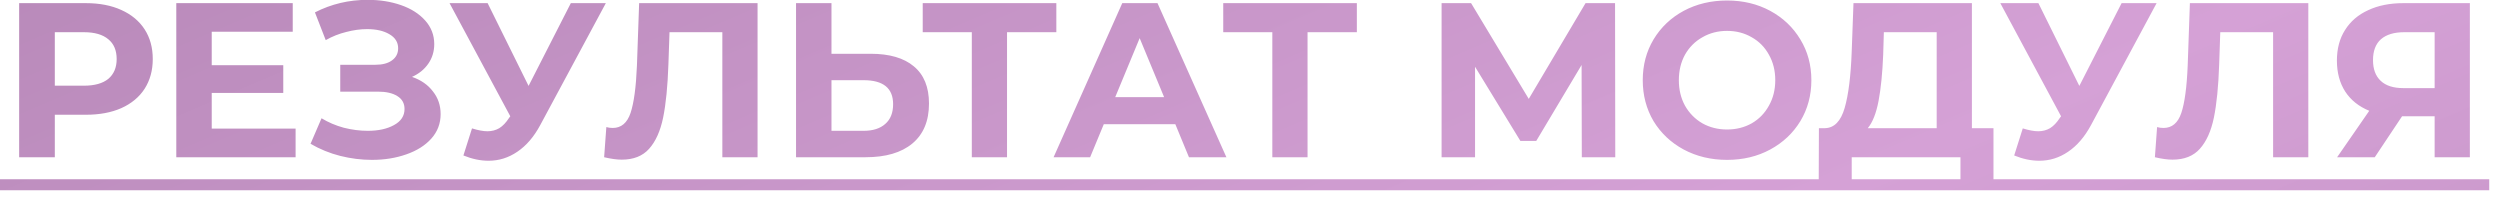 <?xml version="1.0" encoding="UTF-8"?> <svg xmlns="http://www.w3.org/2000/svg" width="159" height="13" viewBox="0 0 159 13" fill="none"><path d="M5.46 0.2C6.328 0.2 7.079 0.345 7.714 0.634C8.358 0.923 8.853 1.334 9.198 1.866C9.543 2.398 9.716 3.028 9.716 3.756C9.716 4.475 9.543 5.105 9.198 5.646C8.853 6.178 8.358 6.589 7.714 6.878C7.079 7.158 6.328 7.298 5.46 7.298H3.486V10H1.218V0.2H5.46ZM5.334 5.45C6.015 5.45 6.533 5.305 6.888 5.016C7.243 4.717 7.42 4.297 7.42 3.756C7.42 3.205 7.243 2.785 6.888 2.496C6.533 2.197 6.015 2.048 5.334 2.048H3.486V5.45H5.334ZM18.8 8.18V10H11.212V0.2H18.618V2.02H13.466V4.148H18.016V5.912H13.466V8.18H18.8ZM26.204 4.89C26.773 5.086 27.217 5.394 27.534 5.814C27.861 6.225 28.024 6.705 28.024 7.256C28.024 7.853 27.828 8.371 27.436 8.81C27.044 9.249 26.512 9.585 25.84 9.818C25.177 10.051 24.449 10.168 23.656 10.168C22.984 10.168 22.312 10.084 21.64 9.916C20.977 9.748 20.347 9.491 19.75 9.146L20.45 7.522C20.879 7.783 21.351 7.984 21.864 8.124C22.387 8.255 22.895 8.32 23.39 8.32C24.062 8.32 24.617 8.199 25.056 7.956C25.504 7.713 25.728 7.373 25.728 6.934C25.728 6.57 25.574 6.295 25.266 6.108C24.967 5.921 24.557 5.828 24.034 5.828H21.64V4.12H23.866C24.323 4.12 24.678 4.027 24.93 3.84C25.191 3.653 25.322 3.397 25.322 3.07C25.322 2.687 25.135 2.389 24.762 2.174C24.398 1.959 23.927 1.852 23.348 1.852C22.919 1.852 22.475 1.913 22.018 2.034C21.561 2.146 21.127 2.319 20.716 2.552L20.03 0.788C21.066 0.256 22.186 -0.01 23.39 -0.01C24.155 -0.01 24.86 0.102 25.504 0.326C26.148 0.55 26.661 0.877 27.044 1.306C27.427 1.735 27.618 2.235 27.618 2.804C27.618 3.271 27.492 3.686 27.24 4.05C26.988 4.414 26.643 4.694 26.204 4.89ZM38.531 0.2L34.359 7.956C33.958 8.703 33.472 9.267 32.903 9.65C32.343 10.033 31.732 10.224 31.069 10.224C30.555 10.224 30.023 10.112 29.473 9.888L30.019 8.166C30.411 8.287 30.738 8.348 30.999 8.348C31.279 8.348 31.531 8.283 31.755 8.152C31.979 8.012 32.184 7.797 32.371 7.508L32.455 7.396L28.591 0.2H31.013L33.617 5.464L36.305 0.2H38.531ZM48.181 0.2V10H45.941V2.048H42.581L42.511 4.092C42.464 5.483 42.352 6.612 42.175 7.48C41.997 8.339 41.699 9.001 41.279 9.468C40.868 9.925 40.289 10.154 39.543 10.154C39.235 10.154 38.861 10.103 38.423 10L38.563 8.082C38.684 8.119 38.819 8.138 38.969 8.138C39.51 8.138 39.888 7.821 40.103 7.186C40.317 6.542 40.453 5.539 40.509 4.176L40.649 0.2H48.181ZM55.374 3.42C56.569 3.42 57.483 3.686 58.118 4.218C58.762 4.75 59.084 5.539 59.084 6.584C59.084 7.695 58.73 8.544 58.02 9.132C57.32 9.711 56.331 10 55.052 10H50.628V0.2H52.882V3.42H55.374ZM54.926 8.32C55.514 8.32 55.971 8.175 56.298 7.886C56.634 7.597 56.802 7.177 56.802 6.626C56.802 5.609 56.177 5.1 54.926 5.1H52.882V8.32H54.926ZM67.183 2.048H64.047V10H61.807V2.048H58.685V0.2H67.183V2.048ZM74.751 7.9H70.201L69.332 10H67.008L71.376 0.2H73.617L77.999 10H75.618L74.751 7.9ZM74.037 6.178L72.483 2.426L70.928 6.178H74.037ZM86.296 2.048H83.16V10H80.92V2.048H77.798V0.2H86.296V2.048ZM100.603 10L100.589 4.134L97.705 8.964H96.697L93.813 4.246V10H91.685V0.2H93.561L97.229 6.29L100.841 0.2H102.717L102.731 10H100.603ZM109.841 10.168C108.824 10.168 107.905 9.949 107.083 9.51C106.271 9.071 105.632 8.469 105.165 7.704C104.708 6.929 104.479 6.061 104.479 5.1C104.479 4.139 104.708 3.275 105.165 2.51C105.632 1.735 106.271 1.129 107.083 0.69C107.905 0.251 108.824 0.032 109.841 0.032C110.859 0.032 111.773 0.251 112.585 0.69C113.397 1.129 114.037 1.735 114.503 2.51C114.97 3.275 115.203 4.139 115.203 5.1C115.203 6.061 114.97 6.929 114.503 7.704C114.037 8.469 113.397 9.071 112.585 9.51C111.773 9.949 110.859 10.168 109.841 10.168ZM109.841 8.236C110.42 8.236 110.943 8.105 111.409 7.844C111.876 7.573 112.24 7.2 112.501 6.724C112.772 6.248 112.907 5.707 112.907 5.1C112.907 4.493 112.772 3.952 112.501 3.476C112.24 3 111.876 2.631 111.409 2.37C110.943 2.099 110.42 1.964 109.841 1.964C109.263 1.964 108.74 2.099 108.273 2.37C107.807 2.631 107.438 3 107.167 3.476C106.906 3.952 106.775 4.493 106.775 5.1C106.775 5.707 106.906 6.248 107.167 6.724C107.438 7.2 107.807 7.573 108.273 7.844C108.74 8.105 109.263 8.236 109.841 8.236ZM126.785 8.152V12.03H124.685V10H117.769V12.03H115.669L115.683 8.152H116.075C116.663 8.133 117.078 7.704 117.321 6.864C117.564 6.024 117.713 4.825 117.769 3.266L117.881 0.2H125.413V8.152H126.785ZM119.771 3.476C119.724 4.643 119.626 5.623 119.477 6.416C119.328 7.2 119.099 7.779 118.791 8.152H123.173V2.048H119.813L119.771 3.476ZM137.16 0.2L132.988 7.956C132.586 8.703 132.101 9.267 131.532 9.65C130.972 10.033 130.36 10.224 129.698 10.224C129.184 10.224 128.652 10.112 128.102 9.888L128.648 8.166C129.04 8.287 129.366 8.348 129.628 8.348C129.908 8.348 130.16 8.283 130.384 8.152C130.608 8.012 130.813 7.797 131 7.508L131.084 7.396L127.22 0.2H129.642L132.246 5.464L134.934 0.2H137.16ZM146.809 0.2V10H144.569V2.048H141.209L141.139 4.092C141.093 5.483 140.981 6.612 140.803 7.48C140.626 8.339 140.327 9.001 139.907 9.468C139.497 9.925 138.918 10.154 138.171 10.154C137.863 10.154 137.49 10.103 137.051 10L137.191 8.082C137.313 8.119 137.448 8.138 137.597 8.138C138.139 8.138 138.517 7.821 138.731 7.186C138.946 6.542 139.081 5.539 139.137 4.176L139.277 0.2H146.809ZM157.083 0.2V10H154.843V7.396H152.771L151.035 10H148.641L150.685 7.046C150.022 6.775 149.514 6.369 149.159 5.828C148.804 5.277 148.627 4.619 148.627 3.854C148.627 3.098 148.8 2.449 149.145 1.908C149.49 1.357 149.98 0.937 150.615 0.648C151.25 0.349 151.996 0.2 152.855 0.2H157.083ZM152.911 2.048C152.267 2.048 151.772 2.197 151.427 2.496C151.091 2.795 150.923 3.238 150.923 3.826C150.923 4.395 151.086 4.834 151.413 5.142C151.74 5.45 152.22 5.604 152.855 5.604H154.843V2.048H152.911Z" fill="url(#paint0_linear_58_556)"></path><path d="M0 11.4H158.315V12.1H0V11.4Z" fill="url(#paint1_linear_58_556)"></path><defs><linearGradient id="paint0_linear_58_556" x1="-52.874" y1="-14.8" x2="18.777" y2="152.952" gradientUnits="userSpaceOnUse"><stop stop-color="#A87CA9"></stop><stop offset="0.5" stop-color="#D5A1D6"></stop><stop offset="1" stop-color="#A87CA9"></stop></linearGradient><linearGradient id="paint1_linear_58_556" x1="-52.874" y1="-14.8" x2="18.777" y2="152.952" gradientUnits="userSpaceOnUse"><stop stop-color="#A87CA9"></stop><stop offset="0.5" stop-color="#D5A1D6"></stop><stop offset="1" stop-color="#A87CA9"></stop></linearGradient></defs></svg> 